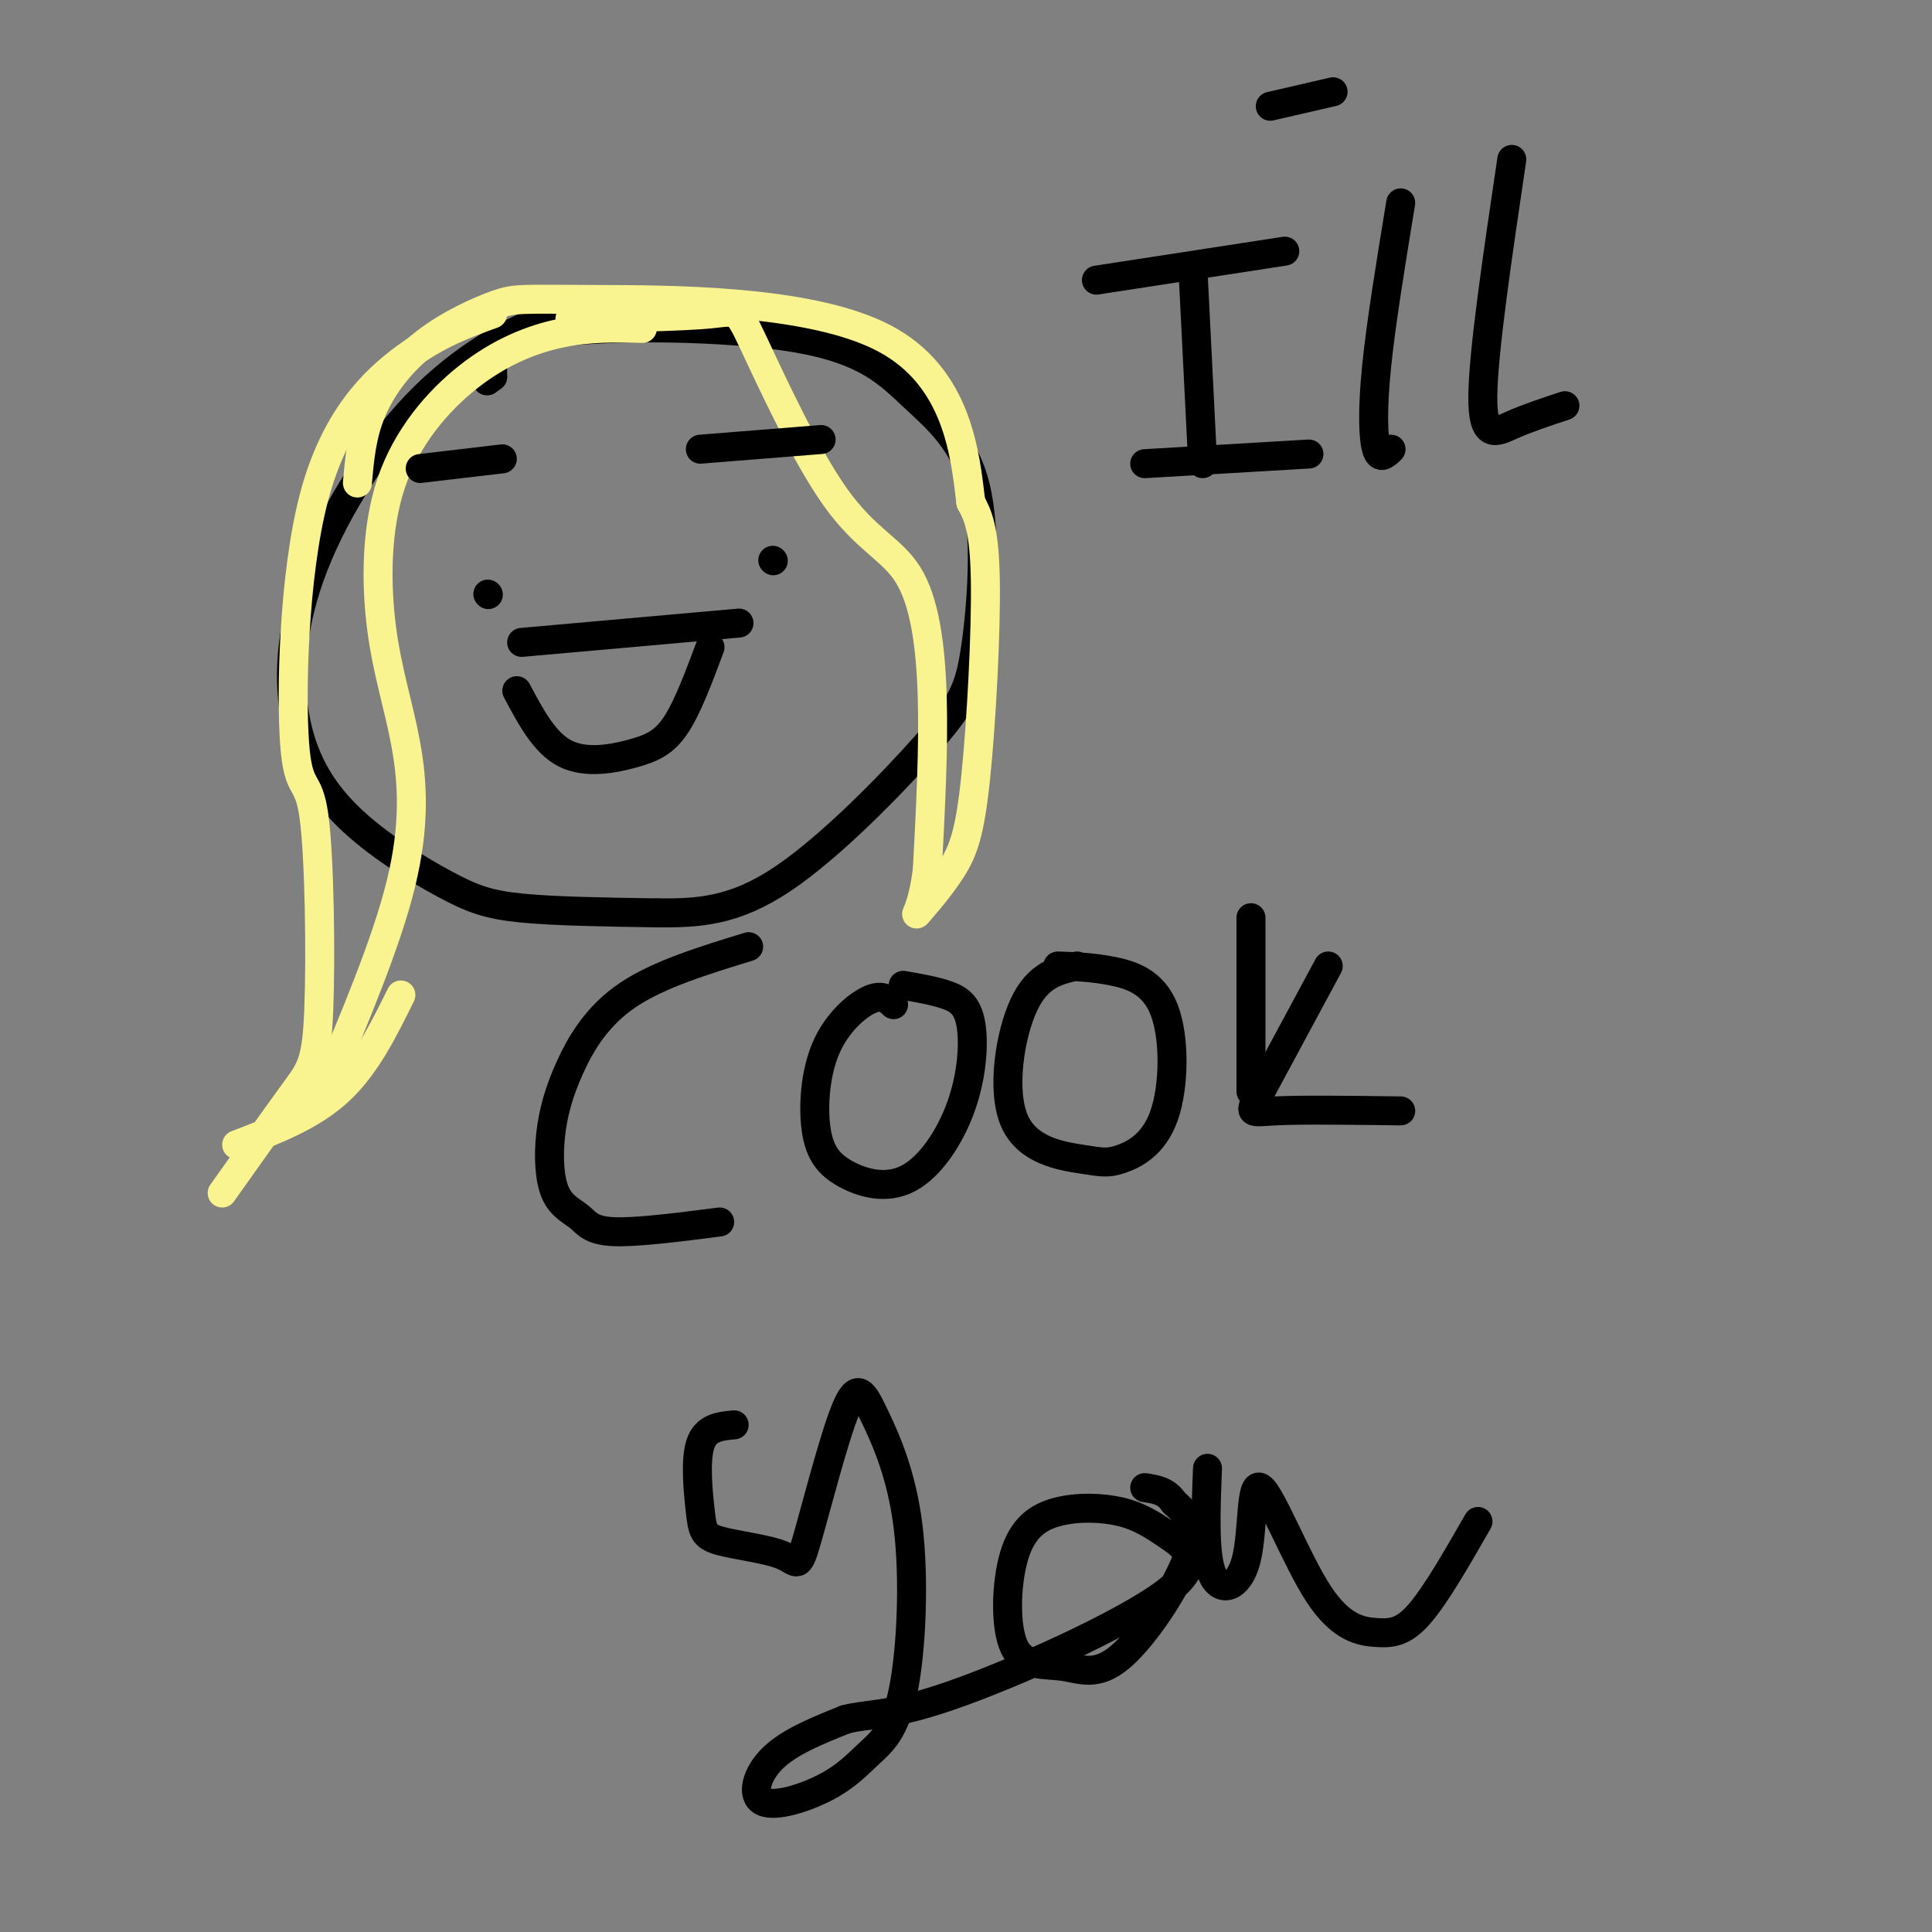 <svg viewBox='0 0 400 400' version='1.1' xmlns='http://www.w3.org/2000/svg' xmlns:xlink='http://www.w3.org/1999/xlink'><rect x="0" y="0" width="400" height="400" fill="#808080" stroke="none"/><g fill='none' stroke='#000000' stroke-width='6' stroke-linecap='round' stroke-linejoin='round'><path d='M133,65c-4.666,-1.077 -9.331,-2.154 -17,0c-7.669,2.154 -18.341,7.538 -28,17c-9.659,9.462 -18.305,23.001 -23,35c-4.695,11.999 -5.437,22.458 -4,31c1.437,8.542 5.055,15.166 11,21c5.945,5.834 14.216,10.878 20,14c5.784,3.122 9.081,4.320 16,5c6.919,0.680 17.459,0.840 28,1'/><path d='M136,189c8.551,0.068 15.928,-0.261 26,-7c10.072,-6.739 22.840,-19.890 30,-28c7.160,-8.110 8.714,-11.181 10,-20c1.286,-8.819 2.306,-23.385 0,-33c-2.306,-9.615 -7.938,-14.278 -13,-19c-5.062,-4.722 -9.555,-9.502 -24,-12c-14.445,-2.498 -38.841,-2.714 -51,-1c-12.159,1.714 -12.079,5.357 -12,9'/><path d='M102,78c-2.000,1.500 -1.000,0.750 0,0'/><path d='M101,123c0.000,0.000 0.100,0.100 0.1,0.1'/><path d='M160,116c0.000,0.000 0.100,0.100 0.1,0.1'/><path d='M107,143c2.869,5.411 5.738,10.821 10,13c4.262,2.179 9.917,1.125 14,0c4.083,-1.125 6.595,-2.321 9,-6c2.405,-3.679 4.702,-9.839 7,-16'/></g>
<g fill='none' stroke='#F9F490' stroke-width='6' stroke-linecap='round' stroke-linejoin='round'><path d='M133,68c-5.493,-0.132 -10.986,-0.265 -17,1c-6.014,1.265 -12.549,3.927 -19,9c-6.451,5.073 -12.817,12.558 -16,22c-3.183,9.442 -3.183,20.840 -2,30c1.183,9.160 3.549,16.082 5,24c1.451,7.918 1.986,16.834 -1,29c-2.986,12.166 -9.493,27.583 -16,43'/><path d='M102,65c-5.607,2.025 -11.213,4.050 -18,9c-6.787,4.950 -14.754,12.825 -19,29c-4.246,16.175 -4.770,40.649 -4,51c0.770,10.351 2.835,6.579 4,15c1.165,8.421 1.429,29.037 1,40c-0.429,10.963 -1.551,12.275 -5,17c-3.449,4.725 -9.224,12.862 -15,21'/><path d='M49,237c7.667,-2.917 15.333,-5.833 21,-11c5.667,-5.167 9.333,-12.583 13,-20'/><path d='M118,66c11.643,-0.223 23.285,-0.446 29,-1c5.715,-0.554 5.501,-1.438 9,6c3.499,7.438 10.711,23.200 17,32c6.289,8.800 11.655,10.638 15,16c3.345,5.362 4.670,14.246 5,25c0.330,10.754 -0.335,23.377 -1,36'/><path d='M192,180c-0.962,8.007 -2.868,10.024 -2,9c0.868,-1.024 4.511,-5.089 7,-9c2.489,-3.911 3.824,-7.668 5,-19c1.176,-11.332 2.193,-30.238 2,-41c-0.193,-10.762 -1.597,-13.381 -3,-16'/><path d='M201,104c-1.172,-9.697 -2.600,-25.938 -18,-34c-15.400,-8.062 -44.770,-7.945 -60,-8c-15.230,-0.055 -16.319,-0.283 -20,1c-3.681,1.283 -9.952,4.076 -15,8c-5.048,3.924 -8.871,8.978 -11,14c-2.129,5.022 -2.565,10.011 -3,15'/></g>
<g fill='none' stroke='#000000' stroke-width='6' stroke-linecap='round' stroke-linejoin='round'><path d='M108,133c0.000,0.000 45.000,-4.000 45,-4'/><path d='M247,56c0.000,0.000 2.000,40.000 2,40'/><path d='M227,58c0.000,0.000 39.000,-6.000 39,-6'/><path d='M237,96c0.000,0.000 34.000,-2.000 34,-2'/><path d='M290,42c-2.044,12.467 -4.089,24.933 -5,34c-0.911,9.067 -0.689,14.733 0,17c0.689,2.267 1.844,1.133 3,0'/><path d='M313,33c-2.956,19.933 -5.911,39.867 -6,49c-0.089,9.133 2.689,7.467 6,6c3.311,-1.467 7.156,-2.733 11,-4'/><path d='M263,22c0.000,0.000 13.000,-3.000 13,-3'/><path d='M155,196c-9.327,2.864 -18.655,5.728 -25,10c-6.345,4.272 -9.708,9.952 -12,15c-2.292,5.048 -3.512,9.463 -4,14c-0.488,4.537 -0.244,9.195 1,12c1.244,2.805 3.489,3.755 5,5c1.511,1.245 2.289,2.784 7,3c4.711,0.216 13.356,-0.892 22,-2'/><path d='M185,208c-1.181,-1.104 -2.362,-2.208 -5,-1c-2.638,1.208 -6.732,4.728 -9,10c-2.268,5.272 -2.710,12.298 -2,17c0.710,4.702 2.571,7.082 6,9c3.429,1.918 8.427,3.373 13,1c4.573,-2.373 8.721,-8.574 11,-15c2.279,-6.426 2.691,-13.076 2,-17c-0.691,-3.924 -2.483,-5.121 -5,-6c-2.517,-0.879 -5.758,-1.439 -9,-2'/><path d='M223,200c-4.045,0.898 -8.089,1.796 -11,8c-2.911,6.204 -4.688,17.714 -2,24c2.688,6.286 9.840,7.348 14,8c4.160,0.652 5.327,0.893 8,0c2.673,-0.893 6.850,-2.920 9,-9c2.150,-6.080 2.271,-16.214 0,-22c-2.271,-5.786 -6.935,-7.225 -11,-8c-4.065,-0.775 -7.533,-0.888 -11,-1'/><path d='M259,190c0.000,0.000 0.000,36.000 0,36'/><path d='M275,200c-5.667,10.533 -11.333,21.067 -14,26c-2.667,4.933 -2.333,4.267 3,4c5.333,-0.267 15.667,-0.133 26,0'/><path d='M152,295c-2.936,0.272 -5.872,0.543 -7,4c-1.128,3.457 -0.448,10.099 0,14c0.448,3.901 0.664,5.061 4,6c3.336,0.939 9.792,1.659 13,3c3.208,1.341 3.169,3.305 5,-3c1.831,-6.305 5.531,-20.878 8,-27c2.469,-6.122 3.706,-3.795 6,1c2.294,4.795 5.646,12.056 7,23c1.354,10.944 0.710,25.570 -1,34c-1.710,8.430 -4.486,10.662 -7,13c-2.514,2.338 -4.767,4.781 -9,7c-4.233,2.219 -10.447,4.213 -13,3c-2.553,-1.213 -1.444,-5.632 2,-9c3.444,-3.368 9.222,-5.684 15,-8'/><path d='M175,356c4.680,-1.270 8.881,-0.446 22,-5c13.119,-4.554 35.155,-14.487 44,-21c8.845,-6.513 4.499,-9.607 1,-12c-3.499,-2.393 -6.152,-4.084 -10,-5c-3.848,-0.916 -8.893,-1.057 -13,0c-4.107,1.057 -7.278,3.314 -9,9c-1.722,5.686 -1.995,14.803 0,19c1.995,4.197 6.256,3.476 10,4c3.744,0.524 6.969,2.295 12,-2c5.031,-4.295 11.866,-14.656 14,-21c2.134,-6.344 -0.433,-8.672 -3,-11'/><path d='M243,311c-1.500,-2.333 -3.750,-2.667 -6,-3'/><path d='M250,304c-0.354,9.022 -0.709,18.043 1,22c1.709,3.957 5.480,2.849 7,-3c1.520,-5.849 0.789,-16.440 3,-15c2.211,1.440 7.366,14.912 12,22c4.634,7.088 8.748,7.793 12,8c3.252,0.207 5.644,-0.084 9,-4c3.356,-3.916 7.678,-11.458 12,-19'/><path d='M87,97c0.000,0.000 17.000,-2.000 17,-2'/><path d='M145,93c0.000,0.000 25.000,-2.000 25,-2'/></g>
</svg>
